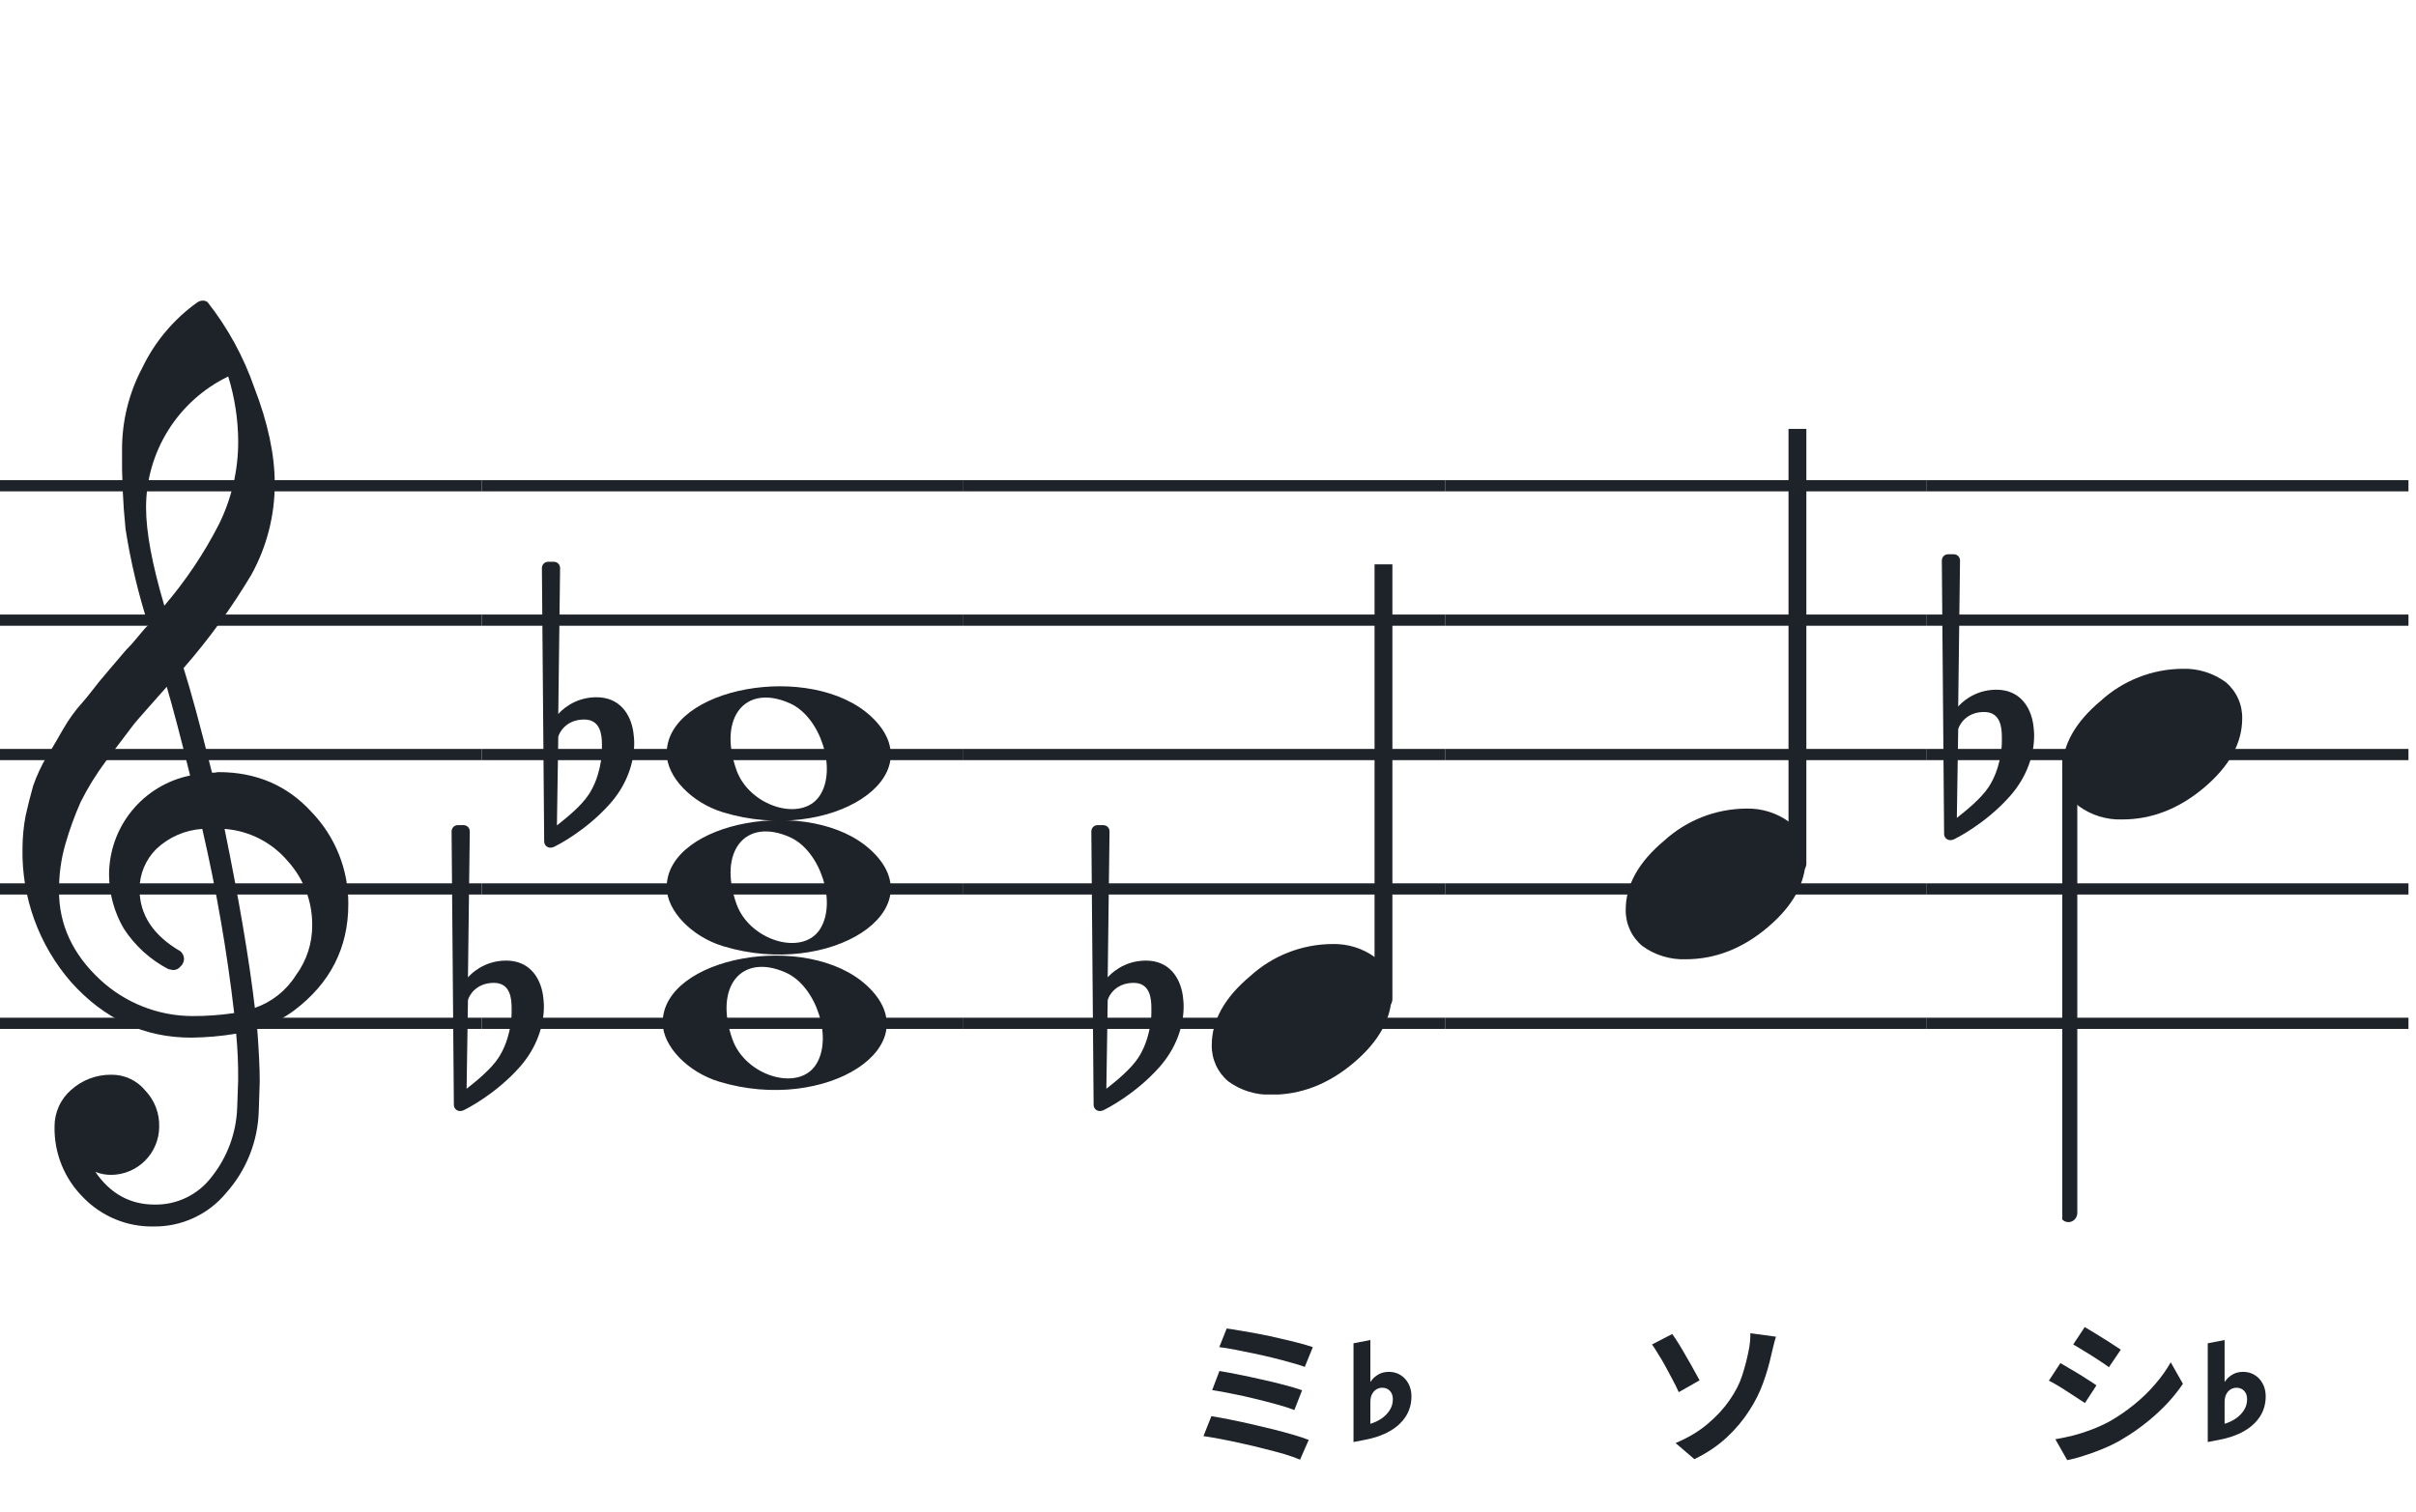 <svg width="321" height="201" viewBox="0 0 321 201" fill="none" xmlns="http://www.w3.org/2000/svg">
<path fill-rule="evenodd" clip-rule="evenodd" d="M192 63.813H128V65.302H192V63.813ZM192 81.674H128V83.162H192V81.674ZM128 99.534H192V101.023H128V99.534ZM192 117.395H128V118.883H192V117.395ZM128 135.255H192V136.744H128V135.255Z" fill="#1E2229"/>
<path fill-rule="evenodd" clip-rule="evenodd" d="M256 63.813H192V65.302H256V63.813ZM256 81.674H192V83.162H256V81.674ZM192 99.534H256V101.023H192V99.534ZM256 117.395H192V118.883H256V117.395ZM192 135.255H256V136.744H192V135.255Z" fill="#1E2229"/>
<path fill-rule="evenodd" clip-rule="evenodd" d="M320 63.813H256V65.302H320V63.813ZM320 81.674H256V83.162H320V81.674ZM256 99.534H320V101.023H256V99.534ZM320 117.395H256V118.883H320V117.395ZM256 135.255H320V136.744H256V135.255Z" fill="#1E2229"/>
<path fill-rule="evenodd" clip-rule="evenodd" d="M128 63.813H64V65.302H128V63.813ZM128 81.674H64V83.162H128V81.674ZM64 99.534H128V101.023H64V99.534ZM128 117.395H64V118.883H128V117.395ZM64 135.255H128V136.744H64V135.255Z" fill="#1E2229"/>
<path fill-rule="evenodd" clip-rule="evenodd" d="M64 63.813H0V65.302H64V63.813ZM64 81.674H0V83.162H64V81.674ZM0 99.534H64V101.023H0V99.534ZM64 117.395H0V118.883H64V117.395ZM0 135.255H64V136.744H0V135.255Z" fill="#1E2229"/>
<g clip-path="url(#clip0_1363_39435)">
<path d="M28.165 102.683H28.568C28.72 102.641 28.877 102.618 29.034 102.614C34.054 102.614 38.175 104.383 41.399 107.922C44.563 111.21 46.315 115.606 46.278 120.169C46.278 125.962 43.88 130.668 39.084 134.284C37.607 135.384 35.944 136.206 34.174 136.712C34.397 139.608 34.509 141.959 34.509 143.763C34.509 144.123 34.465 145.425 34.379 147.668C34.264 151.674 32.741 155.512 30.077 158.506C28.904 159.934 27.424 161.079 25.748 161.857C24.071 162.635 22.241 163.026 20.393 163C18.661 163.031 16.941 162.707 15.34 162.047C13.738 161.387 12.289 160.406 11.082 159.164C9.839 157.936 8.859 156.469 8.199 154.852C7.54 153.234 7.216 151.5 7.246 149.753C7.237 148.822 7.43 147.9 7.813 147.051C8.195 146.202 8.758 145.447 9.462 144.837C10.922 143.528 12.82 142.813 14.782 142.832C15.641 142.82 16.492 143.001 17.272 143.362C18.052 143.723 18.741 144.255 19.288 144.918C19.905 145.559 20.388 146.317 20.707 147.148C21.027 147.978 21.178 148.864 21.151 149.753C21.141 151.444 20.465 153.063 19.269 154.259C18.073 155.455 16.454 156.131 14.763 156.141C14.047 156.142 13.337 156.008 12.671 155.744C14.653 158.64 17.277 160.089 20.542 160.089C22.015 160.117 23.474 159.794 24.797 159.146C26.121 158.499 27.271 157.545 28.152 156.364C30.208 153.768 31.384 150.585 31.511 147.277C31.598 145.125 31.641 143.894 31.641 143.583C31.662 141.511 31.575 139.439 31.38 137.376C29.4 137.706 27.398 137.882 25.39 137.903C19.158 137.903 13.842 135.441 9.443 130.517C5.164 125.602 2.863 119.273 2.988 112.757C2.994 111.299 3.133 109.845 3.404 108.412C3.668 107.199 4.001 105.877 4.403 104.445C4.874 103.086 5.482 101.778 6.215 100.541C6.582 100.007 6.985 99.337 7.457 98.523C7.929 97.71 8.214 97.183 8.388 96.91C9.127 95.607 10.01 94.391 11.02 93.284C11.374 92.875 11.74 92.428 12.125 91.931C12.51 91.435 12.826 91.037 13.1 90.69C13.373 90.342 13.578 90.131 13.72 89.951C13.863 89.771 14.862 88.585 16.749 86.382C17.213 85.927 17.65 85.446 18.059 84.942C18.481 84.42 18.829 84.017 19.096 83.7C19.363 83.384 19.568 83.197 19.717 83.079C18.372 78.909 17.357 74.64 16.681 70.311C16.326 66.824 16.171 63.319 16.216 59.814C16.196 55.995 17.123 52.23 18.916 48.858C20.585 45.39 23.105 42.4 26.241 40.168C26.44 40.036 26.672 39.963 26.911 39.956C27.155 39.936 27.398 40.011 27.588 40.168C30.277 43.588 32.377 47.434 33.801 51.546C35.601 56.214 36.502 60.453 36.502 64.265C36.515 68.5 35.447 72.669 33.398 76.376C30.776 80.777 27.762 84.932 24.391 88.79C25.326 91.724 26.584 96.355 28.165 102.683ZM33.863 133.949C36.124 133.166 38.05 131.632 39.32 129.604C40.746 127.674 41.505 125.331 41.48 122.931C41.499 119.805 40.348 116.784 38.252 114.464C37.207 113.222 35.924 112.201 34.478 111.462C33.033 110.723 31.454 110.281 29.835 110.162C31.767 119.61 33.11 127.539 33.863 133.949ZM7.842 118.431C7.842 122.863 9.636 126.761 13.224 130.126C16.573 133.273 20.993 135.028 25.589 135.036C27.438 135.039 29.284 134.907 31.113 134.638C30.158 126.407 28.742 118.236 26.874 110.162C24.582 110.312 22.416 111.261 20.753 112.844C19.343 114.254 18.547 116.164 18.537 118.158C18.537 121.568 20.352 124.326 23.981 126.432C24.125 126.558 24.241 126.713 24.322 126.886C24.403 127.059 24.448 127.247 24.453 127.438C24.447 127.629 24.401 127.818 24.32 127.992C24.239 128.166 24.124 128.321 23.981 128.45C23.862 128.601 23.709 128.722 23.534 128.804C23.36 128.886 23.168 128.926 22.976 128.921C22.767 128.889 22.559 128.845 22.355 128.791C19.955 127.535 17.919 125.682 16.445 123.409C15.193 121.263 14.519 118.829 14.49 116.345C14.47 113.227 15.533 110.199 17.497 107.777C19.461 105.356 22.205 103.691 25.26 103.067C24.018 98.043 22.984 94.112 22.156 91.273C21.442 92.086 20.573 93.061 19.561 94.203C18.55 95.345 17.96 96.028 17.786 96.252C16.172 98.362 14.931 100.001 14.062 101.168C12.783 102.879 11.659 104.701 10.703 106.612C9.904 108.426 9.228 110.293 8.68 112.198C8.101 114.22 7.821 116.316 7.848 118.418L7.842 118.431ZM30.313 50.037C27.04 51.622 24.28 54.097 22.351 57.18C20.422 60.262 19.401 63.825 19.406 67.462C19.406 70.685 20.215 75.031 21.833 80.497C24.667 77.187 27.103 73.556 29.09 69.678C30.775 66.267 31.65 62.513 31.647 58.709C31.639 55.764 31.191 52.838 30.319 50.025L30.313 50.037Z" fill="#1E2229"/>
</g>
<path d="M96.096 125.756C91.895 124.484 88.581 121.028 88.581 117.919C88.581 109.119 107.792 105.637 115.726 112.998C124.305 120.959 110.304 130.059 96.096 125.756H96.096ZM108.91 123.546C111.247 120.036 109.013 113.083 104.964 111.268C99.019 108.603 95.375 113.145 97.851 120.133C99.564 124.967 106.532 127.117 108.91 123.546Z" fill="#1E2229"/>
<path d="M96.095 107.965C91.894 106.693 88.58 103.237 88.58 100.128C88.58 91.328 107.791 87.846 115.725 95.207C124.304 103.168 110.303 112.268 96.095 107.965H96.095ZM108.909 105.755C111.246 102.245 109.012 95.292 104.963 93.477C99.018 90.812 95.374 95.354 97.85 102.342C99.563 107.176 106.531 109.326 108.909 105.755Z" fill="#1E2229"/>
<path d="M95.561 143.756C91.361 142.484 88.046 139.027 88.046 135.919C88.046 127.119 107.257 123.637 115.191 130.998C123.77 138.959 109.769 148.058 95.561 143.756H95.561ZM108.375 141.545C110.712 138.036 108.478 131.083 104.429 129.268C98.484 126.603 94.84 131.145 97.316 138.133C99.029 142.966 105.997 145.116 108.375 141.545Z" fill="#1E2229"/>
<path d="M72.143 132.255C71.781 129.899 70.331 127.663 67.25 127.663C64.229 127.663 62.477 129.536 62.175 129.899L62.416 110.506C62.416 110.023 62.054 109.66 61.571 109.66H60.846C60.362 109.66 60 110.023 60 110.506L60.302 146.814C60.302 147.298 60.664 147.66 61.148 147.66C61.269 147.66 61.51 147.6 61.631 147.539C61.873 147.419 65.8 145.485 69.062 141.8C71.358 139.202 72.264 136.242 72.264 133.765C72.264 133.221 72.204 132.738 72.143 132.255ZM67.975 134.611C67.975 135.517 67.733 138.296 66.223 140.592C65.195 142.163 63.142 143.794 61.994 144.7L62.175 132.919C62.296 132.376 63.202 130.624 65.618 130.624C67.793 130.624 67.975 132.678 67.975 133.946V134.611Z" fill="#1E2229"/>
<path d="M84.143 97.255C83.781 94.899 82.331 92.663 79.25 92.663C76.229 92.663 74.477 94.536 74.175 94.899L74.416 75.506C74.416 75.023 74.054 74.66 73.571 74.66H72.846C72.362 74.66 72 75.023 72 75.506L72.302 111.814C72.302 112.298 72.665 112.66 73.148 112.66C73.269 112.66 73.51 112.6 73.631 112.539C73.873 112.419 77.8 110.485 81.062 106.8C83.358 104.202 84.264 101.242 84.264 98.765C84.264 98.221 84.204 97.738 84.143 97.255ZM79.975 99.611C79.975 100.517 79.733 103.296 78.223 105.592C77.195 107.163 75.141 108.794 73.994 109.7L74.175 97.919C74.296 97.376 75.202 95.624 77.618 95.624C79.793 95.624 79.975 97.678 79.975 98.946V99.611Z" fill="#1E2229"/>
<g clip-path="url(#clip1_1363_39435)">
<path fill-rule="evenodd" clip-rule="evenodd" d="M184.227 72.077C184.458 72.168 184.656 72.333 184.794 72.549C184.933 72.765 185.005 73.022 185 73.284V132.731C185.007 132.959 184.953 133.184 184.845 133.381C184.738 133.579 184.58 133.74 184.391 133.847C184.209 133.952 184.005 134.005 183.798 134.001C183.592 133.997 183.389 133.935 183.212 133.823C183.034 133.71 182.887 133.55 182.785 133.359C182.682 133.167 182.629 132.951 182.629 132.731V73.249C182.632 73.047 182.681 72.848 182.77 72.67C182.86 72.492 182.988 72.339 183.145 72.225C183.301 72.11 183.481 72.037 183.669 72.011C183.857 71.986 184.049 72.008 184.227 72.077Z" fill="#1E2229"/>
<path d="M176.963 125.463C179.021 125.397 181.043 126.019 182.707 127.231C183.412 127.82 183.976 128.559 184.357 129.395C184.738 130.23 184.926 131.141 184.908 132.059C184.908 135.33 183.231 138.386 179.878 141.229C176.524 144.072 172.88 145.491 168.945 145.487C166.887 145.554 164.865 144.931 163.201 143.718C162.496 143.13 161.931 142.391 161.551 141.555C161.17 140.72 160.981 139.809 161 138.891C161 135.629 162.705 132.572 166.116 129.72C169.084 127.015 172.946 125.499 176.963 125.463Z" fill="#1E2229"/>
</g>
<g clip-path="url(#clip2_1363_39435)">
<path fill-rule="evenodd" clip-rule="evenodd" d="M239.227 54.077C239.458 54.168 239.656 54.333 239.794 54.549C239.933 54.765 240.005 55.022 240 55.283V114.731C240.007 114.959 239.953 115.184 239.845 115.381C239.738 115.579 239.58 115.74 239.391 115.847C239.209 115.952 239.005 116.005 238.798 116.001C238.592 115.997 238.389 115.935 238.212 115.823C238.034 115.71 237.887 115.55 237.785 115.359C237.682 115.167 237.629 114.951 237.629 114.731V55.249C237.632 55.047 237.681 54.848 237.77 54.67C237.86 54.492 237.988 54.339 238.145 54.225C238.301 54.11 238.481 54.037 238.669 54.011C238.857 53.986 239.049 54.008 239.227 54.077Z" fill="#1E2229"/>
<path d="M231.963 107.463C234.021 107.397 236.043 108.019 237.707 109.231C238.412 109.82 238.976 110.559 239.357 111.395C239.738 112.23 239.926 113.141 239.908 114.059C239.908 117.33 238.231 120.386 234.878 123.229C231.524 126.072 227.88 127.491 223.945 127.487C221.887 127.554 219.865 126.931 218.201 125.718C217.496 125.13 216.931 124.391 216.551 123.555C216.17 122.72 215.981 121.809 216 120.891C216 117.629 217.705 114.572 221.116 111.72C224.084 109.015 227.946 107.499 231.963 107.463Z" fill="#1E2229"/>
</g>
<g clip-path="url(#clip3_1363_39435)">
<path fill-rule="evenodd" clip-rule="evenodd" d="M275.227 100.495C275.458 100.586 275.656 100.751 275.794 100.967C275.933 101.183 276.005 101.44 276 101.701V161.149C276.007 161.377 275.953 161.602 275.845 161.799C275.738 161.997 275.58 162.158 275.391 162.265C275.209 162.37 275.005 162.423 274.798 162.419C274.592 162.415 274.389 162.353 274.212 162.241C274.034 162.128 273.887 161.968 273.785 161.777C273.682 161.585 273.629 161.369 273.629 161.149V101.667C273.632 101.465 273.681 101.266 273.77 101.088C273.86 100.91 273.988 100.757 274.145 100.643C274.301 100.528 274.481 100.455 274.669 100.429C274.857 100.404 275.049 100.426 275.227 100.495Z" fill="#1E2229"/>
<path d="M289.963 88.882C292.021 88.816 294.043 89.438 295.707 90.65C296.412 91.239 296.976 91.978 297.357 92.814C297.738 93.649 297.926 94.56 297.908 95.478C297.908 98.749 296.231 101.805 292.878 104.648C289.524 107.491 285.88 108.91 281.945 108.906C279.887 108.973 277.865 108.35 276.201 107.137C275.496 106.549 274.931 105.81 274.551 104.974C274.17 104.138 273.981 103.228 274 102.31C274 99.048 275.705 95.991 279.116 93.139C282.084 90.434 285.946 88.918 289.963 88.882Z" fill="#1E2229"/>
</g>
<path d="M157.143 132.255C156.781 129.899 155.331 127.663 152.25 127.663C149.229 127.663 147.477 129.536 147.175 129.899L147.417 110.506C147.417 110.023 147.054 109.66 146.571 109.66H145.846C145.362 109.66 145 110.023 145 110.506L145.302 146.814C145.302 147.298 145.665 147.66 146.148 147.66C146.269 147.66 146.51 147.6 146.631 147.539C146.873 147.419 150.8 145.485 154.062 141.8C156.358 139.202 157.264 136.242 157.264 133.765C157.264 133.221 157.203 132.738 157.143 132.255ZM152.975 134.611C152.975 135.517 152.733 138.296 151.223 140.592C150.196 142.163 148.141 143.794 146.994 144.7L147.175 132.919C147.296 132.376 148.202 130.624 150.618 130.624C152.793 130.624 152.975 132.678 152.975 133.946V134.611Z" fill="#1E2229"/>
<path d="M270.143 96.255C269.781 93.899 268.331 91.663 265.25 91.663C262.229 91.663 260.477 93.536 260.175 93.899L260.417 74.506C260.417 74.023 260.054 73.66 259.571 73.66H258.846C258.362 73.66 258 74.023 258 74.506L258.302 110.814C258.302 111.298 258.665 111.66 259.148 111.66C259.269 111.66 259.51 111.6 259.631 111.539C259.873 111.419 263.8 109.485 267.062 105.8C269.358 103.202 270.264 100.242 270.264 97.765C270.264 97.221 270.203 96.738 270.143 96.255ZM265.975 98.611C265.975 99.517 265.733 102.296 264.223 104.592C263.196 106.163 261.141 107.794 259.994 108.7L260.175 96.919C260.296 96.376 261.202 94.624 263.618 94.624C265.793 94.624 265.975 96.678 265.975 97.946V98.611Z" fill="#1E2229"/>
<path d="M276.989 176.368C277.325 176.564 277.71 176.795 278.144 177.061C278.578 177.327 279.019 177.6 279.467 177.88C279.929 178.16 280.356 178.433 280.748 178.699C281.154 178.951 281.497 179.175 281.777 179.371L280.202 181.702C279.922 181.492 279.579 181.254 279.173 180.988C278.767 180.722 278.347 180.449 277.913 180.169C277.479 179.889 277.045 179.623 276.611 179.371C276.191 179.105 275.806 178.874 275.456 178.678L276.989 176.368ZM273.083 191.278C273.881 191.138 274.679 190.97 275.477 190.774C276.289 190.564 277.094 190.305 277.892 189.997C278.704 189.689 279.488 189.332 280.244 188.926C281.434 188.254 282.54 187.498 283.562 186.658C284.598 185.818 285.522 184.922 286.334 183.97C287.16 183.018 287.853 182.045 288.413 181.051L290.03 183.907C289.05 185.363 287.839 186.735 286.397 188.023C284.969 189.311 283.394 190.452 281.672 191.446C280.958 191.852 280.174 192.23 279.32 192.58C278.48 192.93 277.647 193.231 276.821 193.483C276.009 193.749 275.288 193.938 274.658 194.05L273.083 191.278ZM273.755 181.156C274.105 181.352 274.497 181.583 274.931 181.849C275.379 182.101 275.827 182.367 276.275 182.647C276.723 182.927 277.143 183.193 277.535 183.445C277.941 183.697 278.277 183.921 278.543 184.117L277.01 186.469C276.702 186.259 276.352 186.028 275.96 185.776C275.568 185.51 275.148 185.237 274.7 184.957C274.266 184.663 273.832 184.39 273.398 184.138C272.978 183.886 272.586 183.669 272.222 183.487L273.755 181.156Z" fill="#1E2229"/>
<path d="M293.332 191.648V178.523L295.57 178.09V183.609H295.629C295.816 183.289 296.117 182.996 296.531 182.73C296.945 182.457 297.449 182.32 298.043 182.32C298.621 182.32 299.137 182.465 299.59 182.754C300.043 183.035 300.395 183.422 300.645 183.914C300.902 184.398 301.031 184.945 301.031 185.555V185.578C301.031 186.57 300.781 187.457 300.281 188.238C299.789 189.012 299.082 189.664 298.16 190.195C297.238 190.727 296.133 191.113 294.844 191.355L293.332 191.648ZM295.57 189.223C296.125 189.059 296.629 188.82 297.082 188.508C297.535 188.188 297.895 187.812 298.16 187.383C298.426 186.953 298.559 186.484 298.559 185.977V185.953C298.559 185.484 298.426 185.113 298.16 184.84C297.895 184.566 297.562 184.43 297.164 184.43C296.875 184.43 296.609 184.504 296.367 184.652C296.125 184.801 295.93 185.02 295.781 185.309C295.641 185.59 295.57 185.949 295.57 186.387V189.223Z" fill="#1E2229"/>
<path d="M222.624 191.782C224.318 191.068 225.746 190.214 226.908 189.22C228.084 188.226 229.05 187.176 229.806 186.07C230.59 184.95 231.157 183.83 231.507 182.71C231.857 181.59 232.116 180.596 232.284 179.728C232.396 179.252 232.473 178.776 232.515 178.3C232.557 177.824 232.571 177.453 232.557 177.187L235.959 177.649C235.833 178.055 235.714 178.496 235.602 178.972C235.49 179.434 235.399 179.812 235.329 180.106C235.063 181.338 234.699 182.584 234.237 183.844C233.789 185.09 233.18 186.301 232.41 187.477C231.598 188.751 230.597 189.941 229.407 191.047C228.217 192.153 226.789 193.112 225.123 193.924L222.624 191.782ZM222.183 177.292C222.449 177.656 222.75 178.111 223.086 178.657C223.422 179.203 223.758 179.777 224.094 180.379C224.444 180.967 224.766 181.534 225.06 182.08C225.368 182.626 225.62 183.081 225.816 183.445L223.044 185.02C222.792 184.446 222.505 183.865 222.183 183.277C221.875 182.675 221.56 182.087 221.238 181.513C220.916 180.925 220.601 180.393 220.293 179.917C219.999 179.427 219.733 179.014 219.495 178.678L222.183 177.292Z" fill="#1E2229"/>
<path d="M162.985 176.557C163.531 176.627 164.189 176.732 164.959 176.872C165.743 176.998 166.569 177.145 167.437 177.313C168.319 177.481 169.194 177.67 170.062 177.88C170.944 178.076 171.756 178.272 172.498 178.468C173.254 178.664 173.898 178.853 174.43 179.035L173.359 181.66C172.869 181.478 172.26 181.289 171.532 181.093C170.804 180.883 170.013 180.673 169.159 180.463C168.305 180.253 167.444 180.057 166.576 179.875C165.708 179.693 164.875 179.525 164.077 179.371C163.293 179.217 162.6 179.105 161.998 179.035L162.985 176.557ZM162.019 182.206C162.775 182.332 163.643 182.493 164.623 182.689C165.603 182.885 166.611 183.102 167.647 183.34C168.683 183.564 169.67 183.802 170.608 184.054C171.546 184.292 172.344 184.53 173.002 184.768L171.973 187.393C171.371 187.155 170.608 186.91 169.684 186.658C168.774 186.406 167.801 186.154 166.765 185.902C165.743 185.65 164.728 185.426 163.72 185.23C162.712 185.02 161.823 184.859 161.053 184.747L162.019 182.206ZM160.948 188.212C161.662 188.324 162.474 188.471 163.384 188.653C164.294 188.835 165.239 189.038 166.219 189.262C167.213 189.486 168.186 189.717 169.138 189.955C170.09 190.193 170.972 190.431 171.784 190.669C172.61 190.907 173.31 191.138 173.884 191.362L172.729 193.987C172.169 193.749 171.476 193.504 170.65 193.252C169.824 193.014 168.928 192.776 167.962 192.538C166.996 192.286 166.023 192.055 165.043 191.845C164.063 191.621 163.125 191.425 162.229 191.257C161.347 191.089 160.57 190.956 159.898 190.858L160.948 188.212Z" fill="#1E2229"/>
<path d="M179.832 191.648V178.523L182.07 178.09V183.609H182.129C182.316 183.289 182.617 182.996 183.031 182.73C183.445 182.457 183.949 182.32 184.543 182.32C185.121 182.32 185.637 182.465 186.09 182.754C186.543 183.035 186.895 183.422 187.145 183.914C187.402 184.398 187.531 184.945 187.531 185.555V185.578C187.531 186.57 187.281 187.457 186.781 188.238C186.289 189.012 185.582 189.664 184.66 190.195C183.738 190.727 182.633 191.113 181.344 191.355L179.832 191.648ZM182.07 189.223C182.625 189.059 183.129 188.82 183.582 188.508C184.035 188.188 184.395 187.812 184.66 187.383C184.926 186.953 185.059 186.484 185.059 185.977V185.953C185.059 185.484 184.926 185.113 184.66 184.84C184.395 184.566 184.062 184.43 183.664 184.43C183.375 184.43 183.109 184.504 182.867 184.652C182.625 184.801 182.43 185.02 182.281 185.309C182.141 185.59 182.07 185.949 182.07 186.387V189.223Z" fill="#1E2229"/>
<defs>
<clipPath id="clip0_1363_39435">
<rect width="43.247" height="123" fill="white" transform="translate(3 40)"/>
</clipPath>
<clipPath id="clip1_1363_39435">
<rect width="24" height="70.461" fill="white" transform="translate(161 75)"/>
</clipPath>
<clipPath id="clip2_1363_39435">
<rect width="24" height="70.461" fill="white" transform="translate(216 57)"/>
</clipPath>
<clipPath id="clip3_1363_39435">
<rect width="24" height="125.46" fill="white" transform="translate(274 38.419)"/>
</clipPath>
</defs>
</svg>
